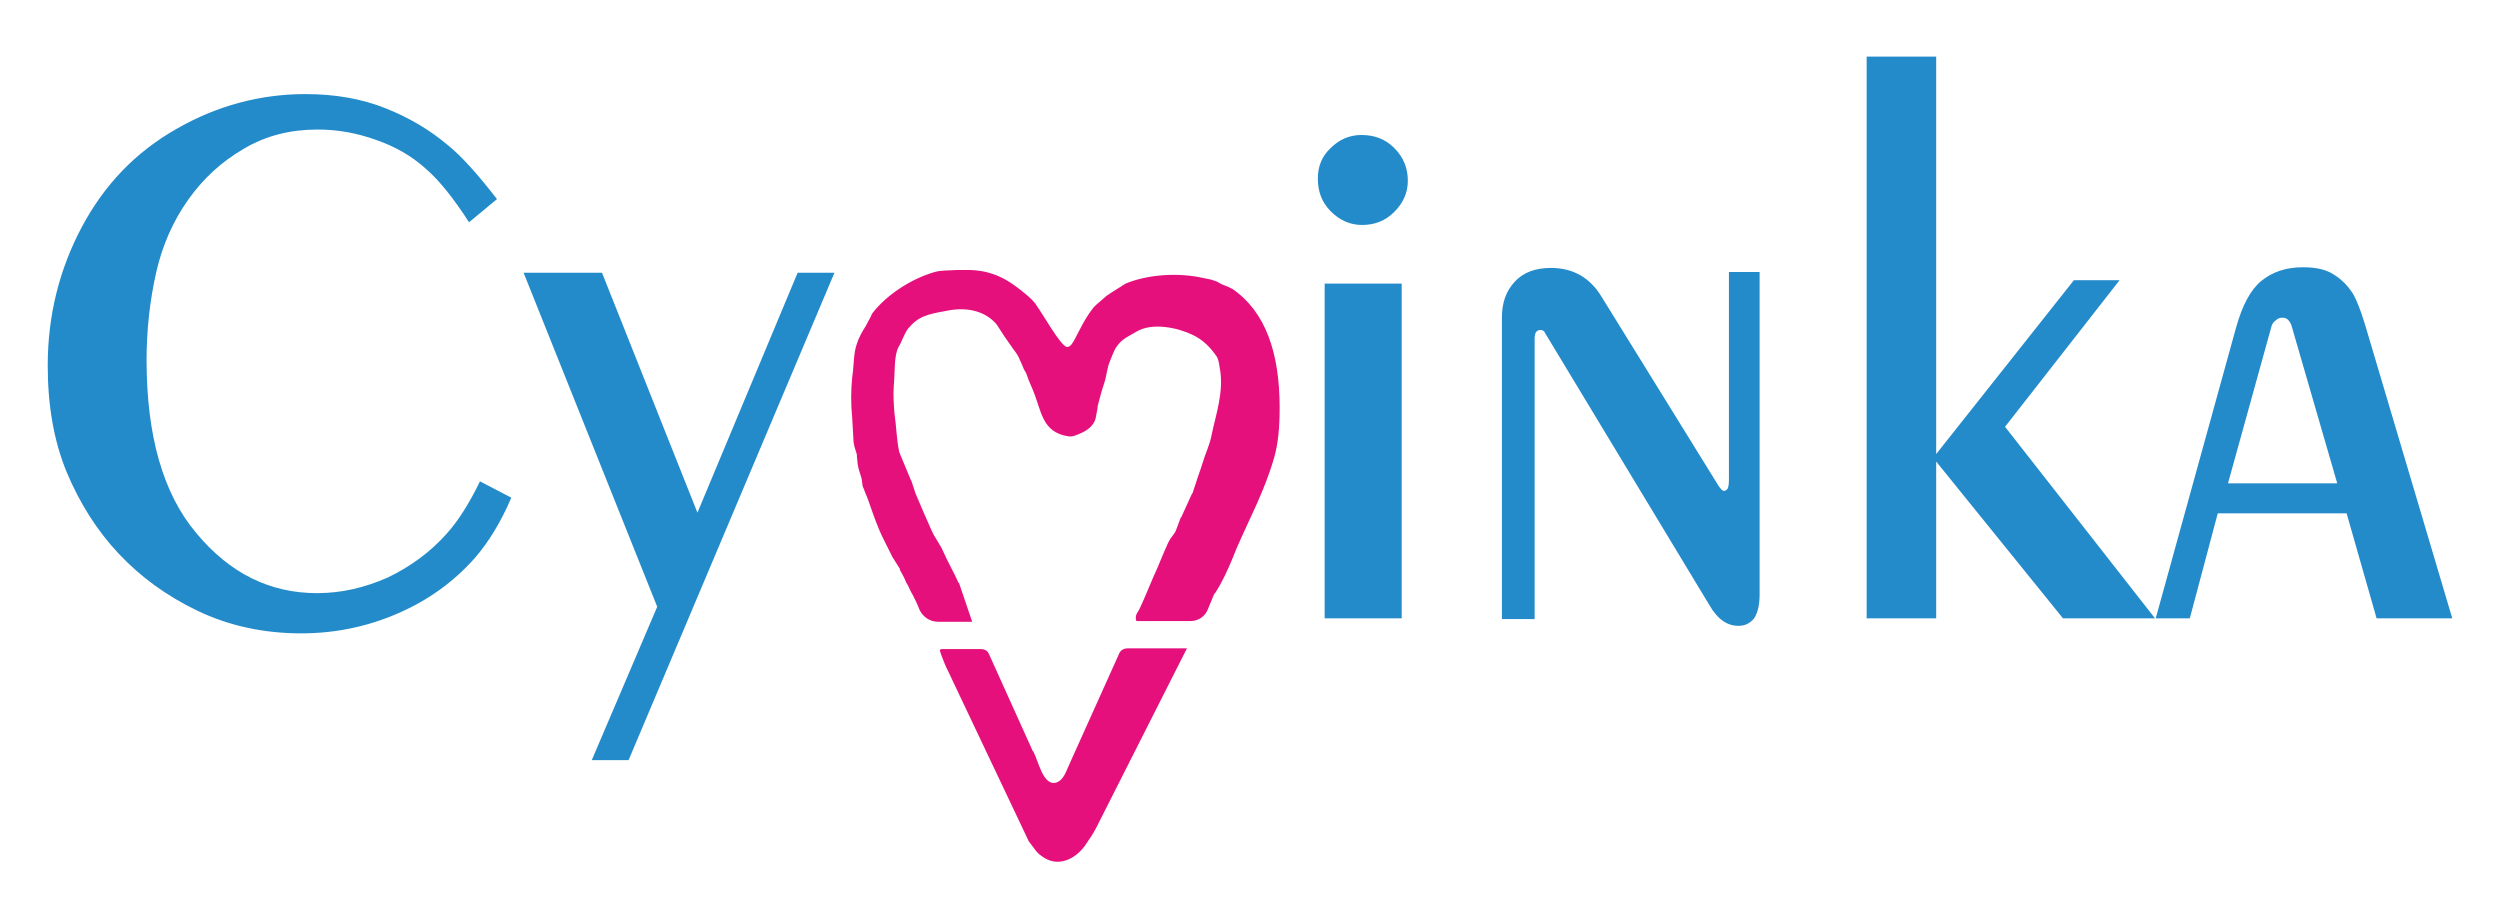 <?xml version="1.0" encoding="UTF-8"?>
<!-- Generator: Adobe Illustrator 19.0.0, SVG Export Plug-In . SVG Version: 6.00 Build 0)  -->
<svg xmlns="http://www.w3.org/2000/svg" xmlns:xlink="http://www.w3.org/1999/xlink" version="1.1" id="Warstwa_1" x="0px" y="0px" viewBox="0 0 366.7 134.7" style="enable-background:new 0 0 366.7 134.7;" xml:space="preserve">
<style type="text/css">
	.st0{fill:#248BCB;}
	.st1{fill:#E6107D;}
</style>
<g id="XMLID_25_">
	<path id="XMLID_5_" class="st0" d="M72.9,29.2l-4.1,3.4c-2.2-3.4-4.3-6.1-6.4-7.9c-2-1.8-4.4-3.2-7.3-4.2c-2.8-1-5.6-1.5-8.5-1.5   c-4,0-7.6,0.9-10.8,2.8c-3.3,1.9-6,4.4-8.2,7.5c-2.2,3.1-3.8,6.7-4.7,10.7c-0.9,4-1.4,8.3-1.4,12.8c0,11.1,2.4,19.6,7.3,25.4   c4.9,5.9,10.8,8.8,17.7,8.8c3.6,0,7-0.8,10.4-2.3c3.3-1.6,6.2-3.7,8.6-6.4c1.8-2,3.4-4.6,4.9-7.7l4.6,2.4c-1.5,3.5-3.3,6.5-5.4,8.9   c-3.1,3.5-6.9,6.2-11.3,8.1c-4.4,1.9-9.1,2.9-14.1,2.9c-5.5,0-10.6-1.1-15.2-3.3c-4.6-2.2-8.4-5-11.6-8.4   c-3.2-3.4-5.7-7.4-7.6-11.9C7.9,64.7,7,59.5,7,53.6c0-7.3,1.7-14.1,5-20.3c3.3-6.2,7.9-11,13.9-14.4c5.9-3.4,12.3-5.1,18.9-5.1   c4.4,0,8.3,0.7,11.8,2.1c3.5,1.4,6.5,3.2,9.1,5.4C67.7,22.9,70.1,25.6,72.9,29.2z M122.4,40l-30.2,71.5h-5.4L96.4,89L76.8,40h11.5   l14,35.2L117,40H122.4z M206.5,26.5c0,1.8-0.7,3.3-2,4.6c-1.3,1.3-2.9,1.9-4.7,1.9c-1.8,0-3.3-0.7-4.6-2c-1.3-1.3-1.9-2.9-1.9-4.8   c0-1.8,0.6-3.3,1.9-4.5c1.2-1.2,2.7-1.9,4.5-1.9c1.9,0,3.5,0.6,4.8,1.9C205.9,23.1,206.5,24.7,206.5,26.5z M194.3,90.7V41.6h11.3   v49.1H194.3z M220.3,90.7V46.6c0-2.2,0.6-3.9,1.9-5.3c1.3-1.4,3.1-2,5.3-2c3.2,0,5.7,1.4,7.4,4.2l17.2,27.8   c0.3,0.4,0.5,0.7,0.8,0.7c0.2,0,0.3-0.1,0.5-0.3c0.1-0.2,0.2-0.6,0.2-1.3V39.9h4.5v47.3c0,1.6-0.3,2.7-0.8,3.5   c-0.6,0.7-1.3,1.1-2.3,1.1c-1.7,0-3.1-1-4.3-3.1l-24.1-39.9c-0.1-0.3-0.4-0.4-0.7-0.4c-0.2,0-0.4,0.1-0.6,0.3   c-0.1,0.2-0.2,0.5-0.2,0.9v41.2H220.3z M273.8,90.7V8.3h10.2v58.3l20.2-25.5h6.7l-16.8,21.5l22,28.1h-13.5l-18.6-23v23H273.8z    M316.2,90.7L328,48c0.9-3.2,2.1-5.5,3.7-6.8c1.6-1.3,3.6-2,6.1-2c1.8,0,3.3,0.3,4.4,1c1.2,0.7,2.2,1.7,3,3c0.4,0.7,1,2.1,1.7,4.4   l12.8,43.1h-11.1l-4.4-15.4h-18.9l-4.1,15.4H316.2z M342.8,70.8l-6.7-23.1c-0.1-0.3-0.3-0.6-0.5-0.8c-0.2-0.2-0.5-0.3-0.8-0.3   c-0.4,0-0.7,0.1-1,0.4c-0.3,0.2-0.5,0.5-0.6,0.8l-6.4,23.1H342.8z"></path>
	<path id="XMLID_2_" class="st1" d="M158.6,108.8 M174.1,95.1h-8.7c-0.6,0-1.1,0.3-1.3,0.9l-7.2,16c-0.5,1-0.8,2.4-2,2.8   c-1.9,0.5-2.6-3.2-3.3-4.5c0,0,0-0.1-0.1-0.1l-6.5-14.4c-0.2-0.4-0.7-0.6-1.1-0.6c-1.6,0-5.7,0-5.7,0c-0.6,0-0.2,0.5-0.2,0.7   c0.5,1.3,0.6,1.6,1,2.4l11.9,25.1l0.9,1.2c0.3,0.4,0.6,0.7,0.9,0.9l0,0c2.4,1.9,5,0.5,6.4-1.4c0.6-0.9,1.2-1.7,1.7-2.7L174.1,95.1z    M147.7,101.8 M140.7,85.6c0,0,0-0.1-0.1-0.1c-0.7-1.6-1.5-2.9-2.2-4.5c-0.5-1.2-1.3-2.1-1.8-3.3c-0.8-1.8-1.6-3.6-2.3-5.3   c0-0.1-0.1-0.2-0.1-0.3l-0.5-1.5c0-0.1,0-0.1-0.1-0.2c-0.5-1.2-1-2.4-1.5-3.6c-0.1-0.2-0.1-0.3-0.2-0.5c-0.4-1.9-0.4-3.6-0.7-5.7   c-0.1-1.2-0.2-2.7-0.1-4c0.2-2,0-4.4,0.7-5.7c0.5-0.8,0.8-1.9,1.4-2.7c1.5-1.8,2.8-2.1,5.6-2.6c3.3-0.7,5.9,0.2,7.4,2l1.1,1.7   c0.3,0.4,1.1,1.6,1.4,2c0.4,0.5,0.7,1,0.9,1.5l0.4,0.9c0.1,0.2,0.1,0.3,0.2,0.5c0.6,0.9,0.1,0.3,1.3,3c1.3,3.1,1.3,6.2,5.2,6.8   c0.7,0.1,1.2-0.2,1.7-0.4c1-0.4,2-1.1,2.3-2.2c0.1-0.5,0.2-1.1,0.3-1.6c0-0.1,0-0.1,0-0.2c0.3-1.2,0.6-2.3,1-3.5   c0.3-0.9,0.4-2.2,0.8-3.1c0.3-0.7,0.6-1.7,1.1-2.3c0.7-1,1.7-1.4,2.7-2c2.4-1.5,6.2-0.6,8.3,0.4c1.5,0.7,2.6,1.8,3.5,3.1   c0.3,0.4,0.4,1,0.5,1.7c0.7,3.5-0.6,7-1.2,10c-0.3,1.5-0.9,2.6-1.3,4c-0.3,1-0.7,2-1,3c0,0.1-0.1,0.2-0.1,0.3l-0.3,0.9   c0,0.1-0.1,0.3-0.2,0.4c-0.5,1.1-1,2.2-1.5,3.3c0,0,0,0.1-0.1,0.1l-0.6,1.6c-0.1,0.2-0.1,0.3-0.2,0.5c-0.3,0.5-0.7,0.9-1,1.5   c-0.8,1.7-1.5,3.6-2.3,5.3c-0.6,1.4-1.2,2.9-1.9,4.4c-0.2,0.5-0.6,0.8-0.6,1.4c0,0.2,0,0.3,0.1,0.5l7.9,0c1.2,0,2.2-0.7,2.6-1.8   l0.7-1.7c0.1-0.3,0.2-0.5,0.4-0.7l0.6-1c1-1.8,1.7-3.5,2.5-5.5c1.9-4.4,4.1-8.4,5.5-13.3c0.6-2.1,0.8-4.5,0.8-7.3   c0-8.1-2.1-14.1-6.9-17.4c-0.5-0.3-1.1-0.5-1.6-0.7l-0.7-0.4c-0.3-0.1-0.6-0.2-0.9-0.3l-1-0.2c-3.9-0.9-8.4-0.5-11.5,0.8   c-0.9,0.6-1.8,1.1-2.8,1.8l-1.5,1.3c-0.1,0.1-0.3,0.3-0.4,0.4c-0.8,1-1.5,2.2-2.1,3.4c-0.4,0.7-0.7,1.5-1.2,2.1   c-0.1,0.1-0.3,0.3-0.6,0.3c-0.9-0.1-3.7-5.1-4.4-6c-0.4-0.7-1.1-1.3-1.7-1.8c-2.3-1.9-4.7-3.6-8.9-3.5c-0.4,0-0.7,0-1.1,0   c-1.1,0.1-2.3,0-3.3,0.3c-3.5,1-7.1,3.4-9.1,6c-0.1,0.1-0.2,0.3-0.2,0.4l-0.8,1.5c-0.7,1.1-1.3,2.2-1.6,3.7   c-0.2,1.2-0.2,2.6-0.4,3.9c-0.2,1.9-0.2,3.9,0,5.9l0.2,3.5c0,0.2,0.1,0.4,0.1,0.6l0.3,1c0.1,0.2,0.1,0.5,0.1,0.7l0.1,0.9   c0,0.2,0.1,0.4,0.1,0.6l0.2,0.7c0.1,0.3,0.2,0.6,0.3,1l0.1,0.8c0,0.2,0.1,0.4,0.2,0.6c0.2,0.6,0.5,1.2,0.7,1.8   c0.7,2,1.3,3.8,2.2,5.6c0.4,0.8,0.8,1.6,1.2,2.4c0,0.1,0.1,0.2,0.1,0.2l1,1.6c0.1,0.1,0.1,0.2,0.1,0.3l0.6,1.1   c0.1,0.2,0.2,0.5,0.3,0.7c0.4,0.6,0.6,1.3,1,1.9c0.3,0.6,0.7,1.4,1,2.2c0.5,1,1.5,1.7,2.7,1.7l5,0 M141.5,87"></path>
</g>
</svg>
